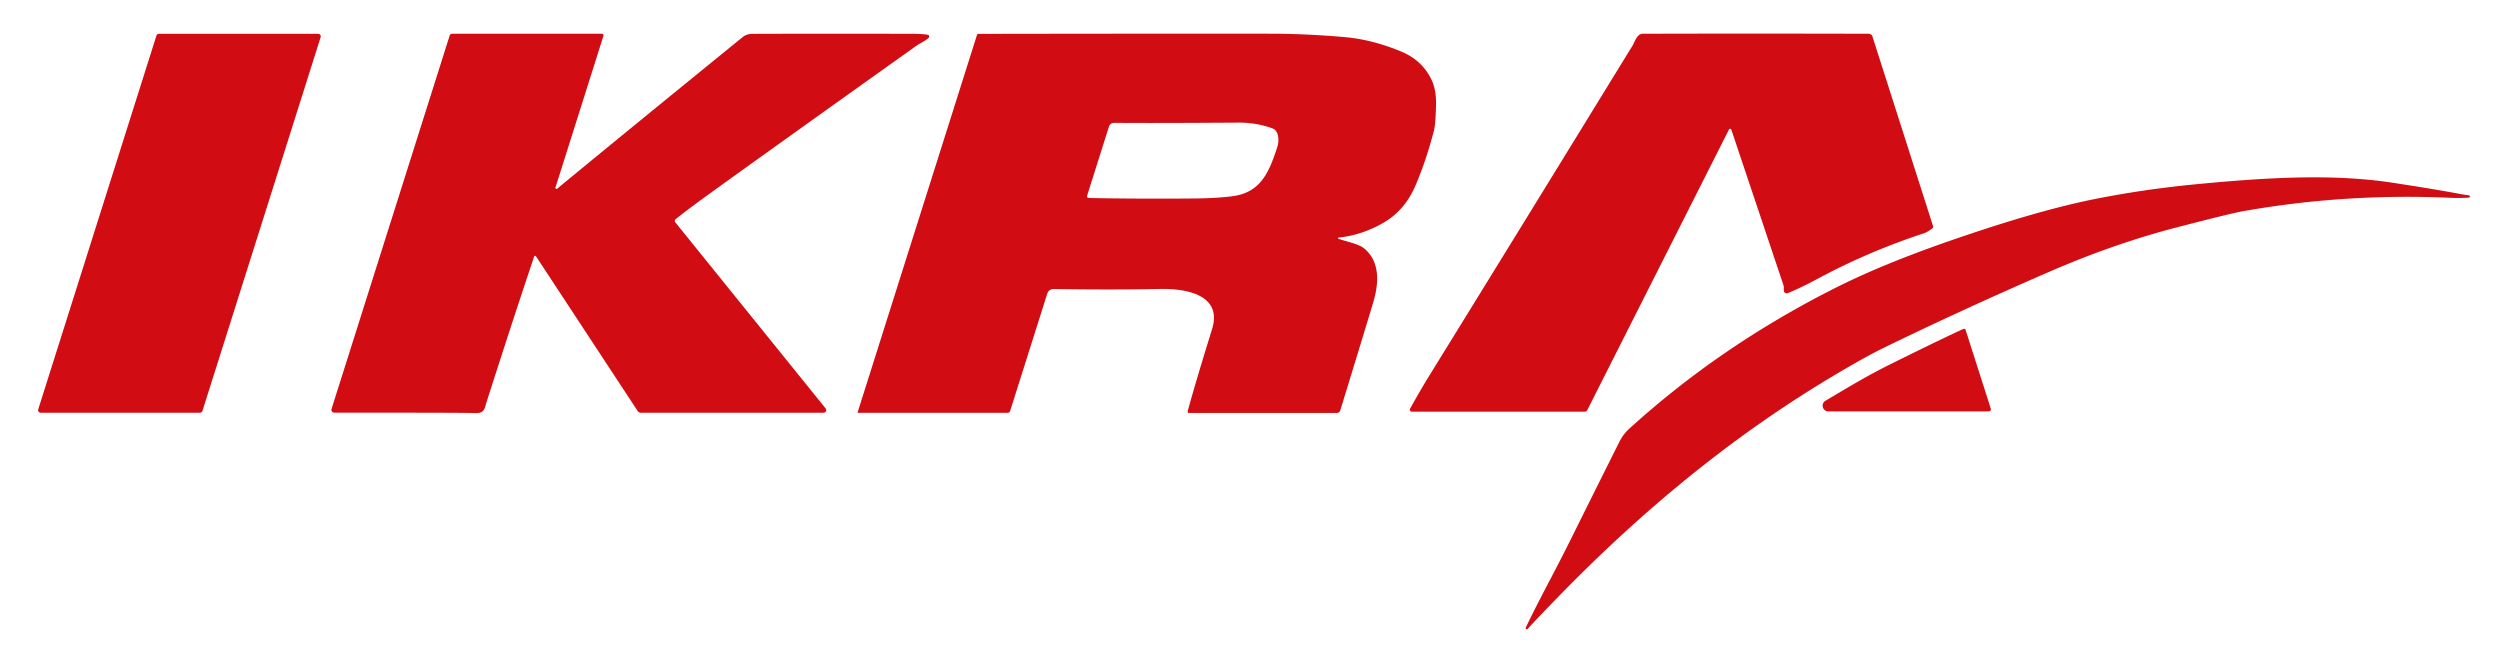 <?xml version="1.0" encoding="UTF-8" standalone="no"?>
<!DOCTYPE svg PUBLIC "-//W3C//DTD SVG 1.1//EN" "http://www.w3.org/Graphics/SVG/1.1/DTD/svg11.dtd">
<svg xmlns="http://www.w3.org/2000/svg" version="1.1" viewBox="0.00 0.00 882.00 229.00">
<path fill="#d10c13" d="
  M 70.53 145.62
  L 14.38 145.62
  A 0.93 0.93 0.0 0 1 13.49 144.41
  L 55.19 12.57
  A 0.93 0.93 0.0 0 1 56.08 11.92
  L 112.23 11.92
  A 0.93 0.93 0.0 0 1 113.12 13.13
  L 71.42 144.97
  A 0.93 0.93 0.0 0 1 70.53 145.62
  Z"
/>
<path fill="#d10c13" d="
  M 195.97 66.15
  A 0.38 0.38 0.0 0 0 196.58 66.56
  Q 217.73 49.09 262.04 13.06
  Q 263.39 11.96 265.50 11.95
  Q 274.21 11.88 321.50 11.92
  Q 325.21 11.93 327.29 12.25
  A 0.64 0.64 0.0 0 1 327.64 13.33
  C 326.50 14.46 324.67 15.18 323.11 16.28
  Q 275.21 50.40 252.37 66.86
  Q 242.61 73.89 238.35 77.33
  A 0.78 0.77 -39.0 0 0 238.23 78.42
  L 291.28 144.09
  A 0.93 0.93 0.0 0 1 290.56 145.61
  L 226.10 145.61
  A 1.35 1.35 0.0 0 1 224.97 145.00
  L 189.08 90.40
  A 0.35 0.35 0.0 0 0 188.46 90.48
  Q 181.63 110.73 171.87 141.18
  C 170.85 144.36 171.06 145.83 167.52 145.72
  Q 162.69 145.57 117.95 145.60
  A 1.03 1.02 8.7 0 1 116.97 144.27
  L 158.64 12.55
  A 0.91 0.91 0.0 0 1 159.51 11.91
  L 212.31 11.91
  A 0.60 0.60 0.0 0 1 212.88 12.69
  L 195.97 66.15
  Z"
/>
<path fill="#d10c13" d="
  M 472.15 84.20
  C 474.58 85.16 479.21 85.93 481.29 87.65
  C 487.10 92.46 486.41 100.29 484.41 106.91
  Q 480.60 119.54 472.85 144.77
  A 1.29 1.29 0.0 0 1 471.62 145.68
  L 419.42 145.68
  A 0.44 0.44 0.0 0 1 419.00 145.12
  Q 421.98 134.25 427.61 116.16
  C 431.43 103.86 418.18 101.76 409.31 101.94
  Q 392.43 102.29 371.72 101.96
  A 2.33 2.33 0.0 0 0 369.47 103.59
  L 356.36 145.04
  A 0.85 0.85 0.0 0 1 355.55 145.63
  L 302.67 145.63
  A 0.11 0.11 0.0 0 1 302.56 145.49
  L 344.70 12.27
  A 0.46 0.45 -81.2 0 1 345.13 11.95
  Q 403.87 11.85 448.92 11.89
  C 457.04 11.90 466.19 12.37 474.23 13.07
  Q 484.14 13.94 494.32 18.17
  Q 501.67 21.23 504.96 27.97
  Q 506.75 31.63 506.63 36.97
  Q 506.49 43.76 505.88 46.14
  Q 503.10 56.84 499.26 65.71
  Q 495.54 74.31 487.98 78.64
  Q 480.41 82.98 472.20 83.82
  A 0.20 0.20 0.0 0 0 472.15 84.20
  Z
  M 384.10 69.85
  Q 402.03 70.20 421.50 70.02
  Q 428.89 69.95 434.49 69.27
  C 444.52 68.06 447.60 61.29 450.64 51.84
  C 451.36 49.59 451.20 46.15 448.97 45.32
  Q 443.35 43.21 436.78 43.26
  Q 407.26 43.46 393.05 43.34
  A 1.89 1.88 9.0 0 0 391.24 44.65
  L 383.53 69.05
  A 0.61 0.61 0.0 0 0 384.10 69.85
  Z"
/>
<path fill="#d10c13" d="
  M 610.82 45.76
  A 0.46 0.45 49.4 0 0 609.98 45.69
  L 559.99 144.69
  A 0.98 0.97 -76.6 0 1 559.12 145.23
  L 498.11 145.23
  A 0.72 0.71 -75.3 0 1 497.49 144.16
  Q 501.32 137.27 504.36 132.36
  Q 536.03 81.13 575.96 16.09
  C 576.69 14.91 577.49 11.92 579.52 11.91
  Q 615.48 11.80 659.27 11.91
  A 1.40 1.39 -8.8 0 1 660.60 12.88
  L 681.98 79.77
  A 0.74 0.73 -27.3 0 1 681.71 80.60
  Q 679.86 81.94 678.95 82.23
  Q 659.15 88.74 641.45 98.25
  Q 635.55 101.43 630.73 103.42
  A 1.02 1.01 78.8 0 1 629.33 102.48
  L 629.33 101.48
  A 3.12 3.00 -55.1 0 0 629.18 100.53
  L 610.82 45.76
  Z"
/>
<path fill="#d10c13" d="
  M 538.98 221.85
  A 0.41 0.41 0.0 0 1 538.30 221.40
  C 543.31 210.93 548.36 201.98 553.76 191.10
  Q 565.52 167.44 571.34 155.85
  Q 572.68 153.18 574.76 151.29
  Q 606.37 122.54 646.05 102.31
  C 661.39 94.49 677.61 88.42 693.29 83.12
  Q 719.95 74.11 738.12 70.41
  Q 755.80 66.82 775.19 64.96
  C 798.46 62.74 822.29 61.17 843.74 64.42
  Q 858.01 66.58 867.93 68.43
  Q 869.49 68.72 870.97 68.90
  A 0.42 0.42 0.0 0 1 870.94 69.74
  Q 867.53 69.92 864.25 69.77
  Q 827.19 68.16 791.46 74.49
  Q 786.88 75.30 767.72 80.28
  Q 745.70 86.00 722.55 96.07
  Q 691.34 109.66 664.32 122.84
  Q 658.56 125.65 648.38 131.66
  C 612.97 152.54 580.58 178.90 550.14 210.15
  Q 542.23 218.26 538.98 221.85
  Z"
/>
<path fill="#d10c13" d="
  M 692.62 116.07
  A 0.64 0.64 0.0 0 1 693.49 116.46
  L 702.35 144.17
  A 0.74 0.74 0.0 0 1 701.64 145.14
  L 645.04 145.14
  A 2.01 2.01 0.0 0 1 644.01 141.40
  C 651.34 137.04 658.62 132.63 666.59 128.67
  Q 683.77 120.13 692.62 116.07
  Z"
/>
</svg>
